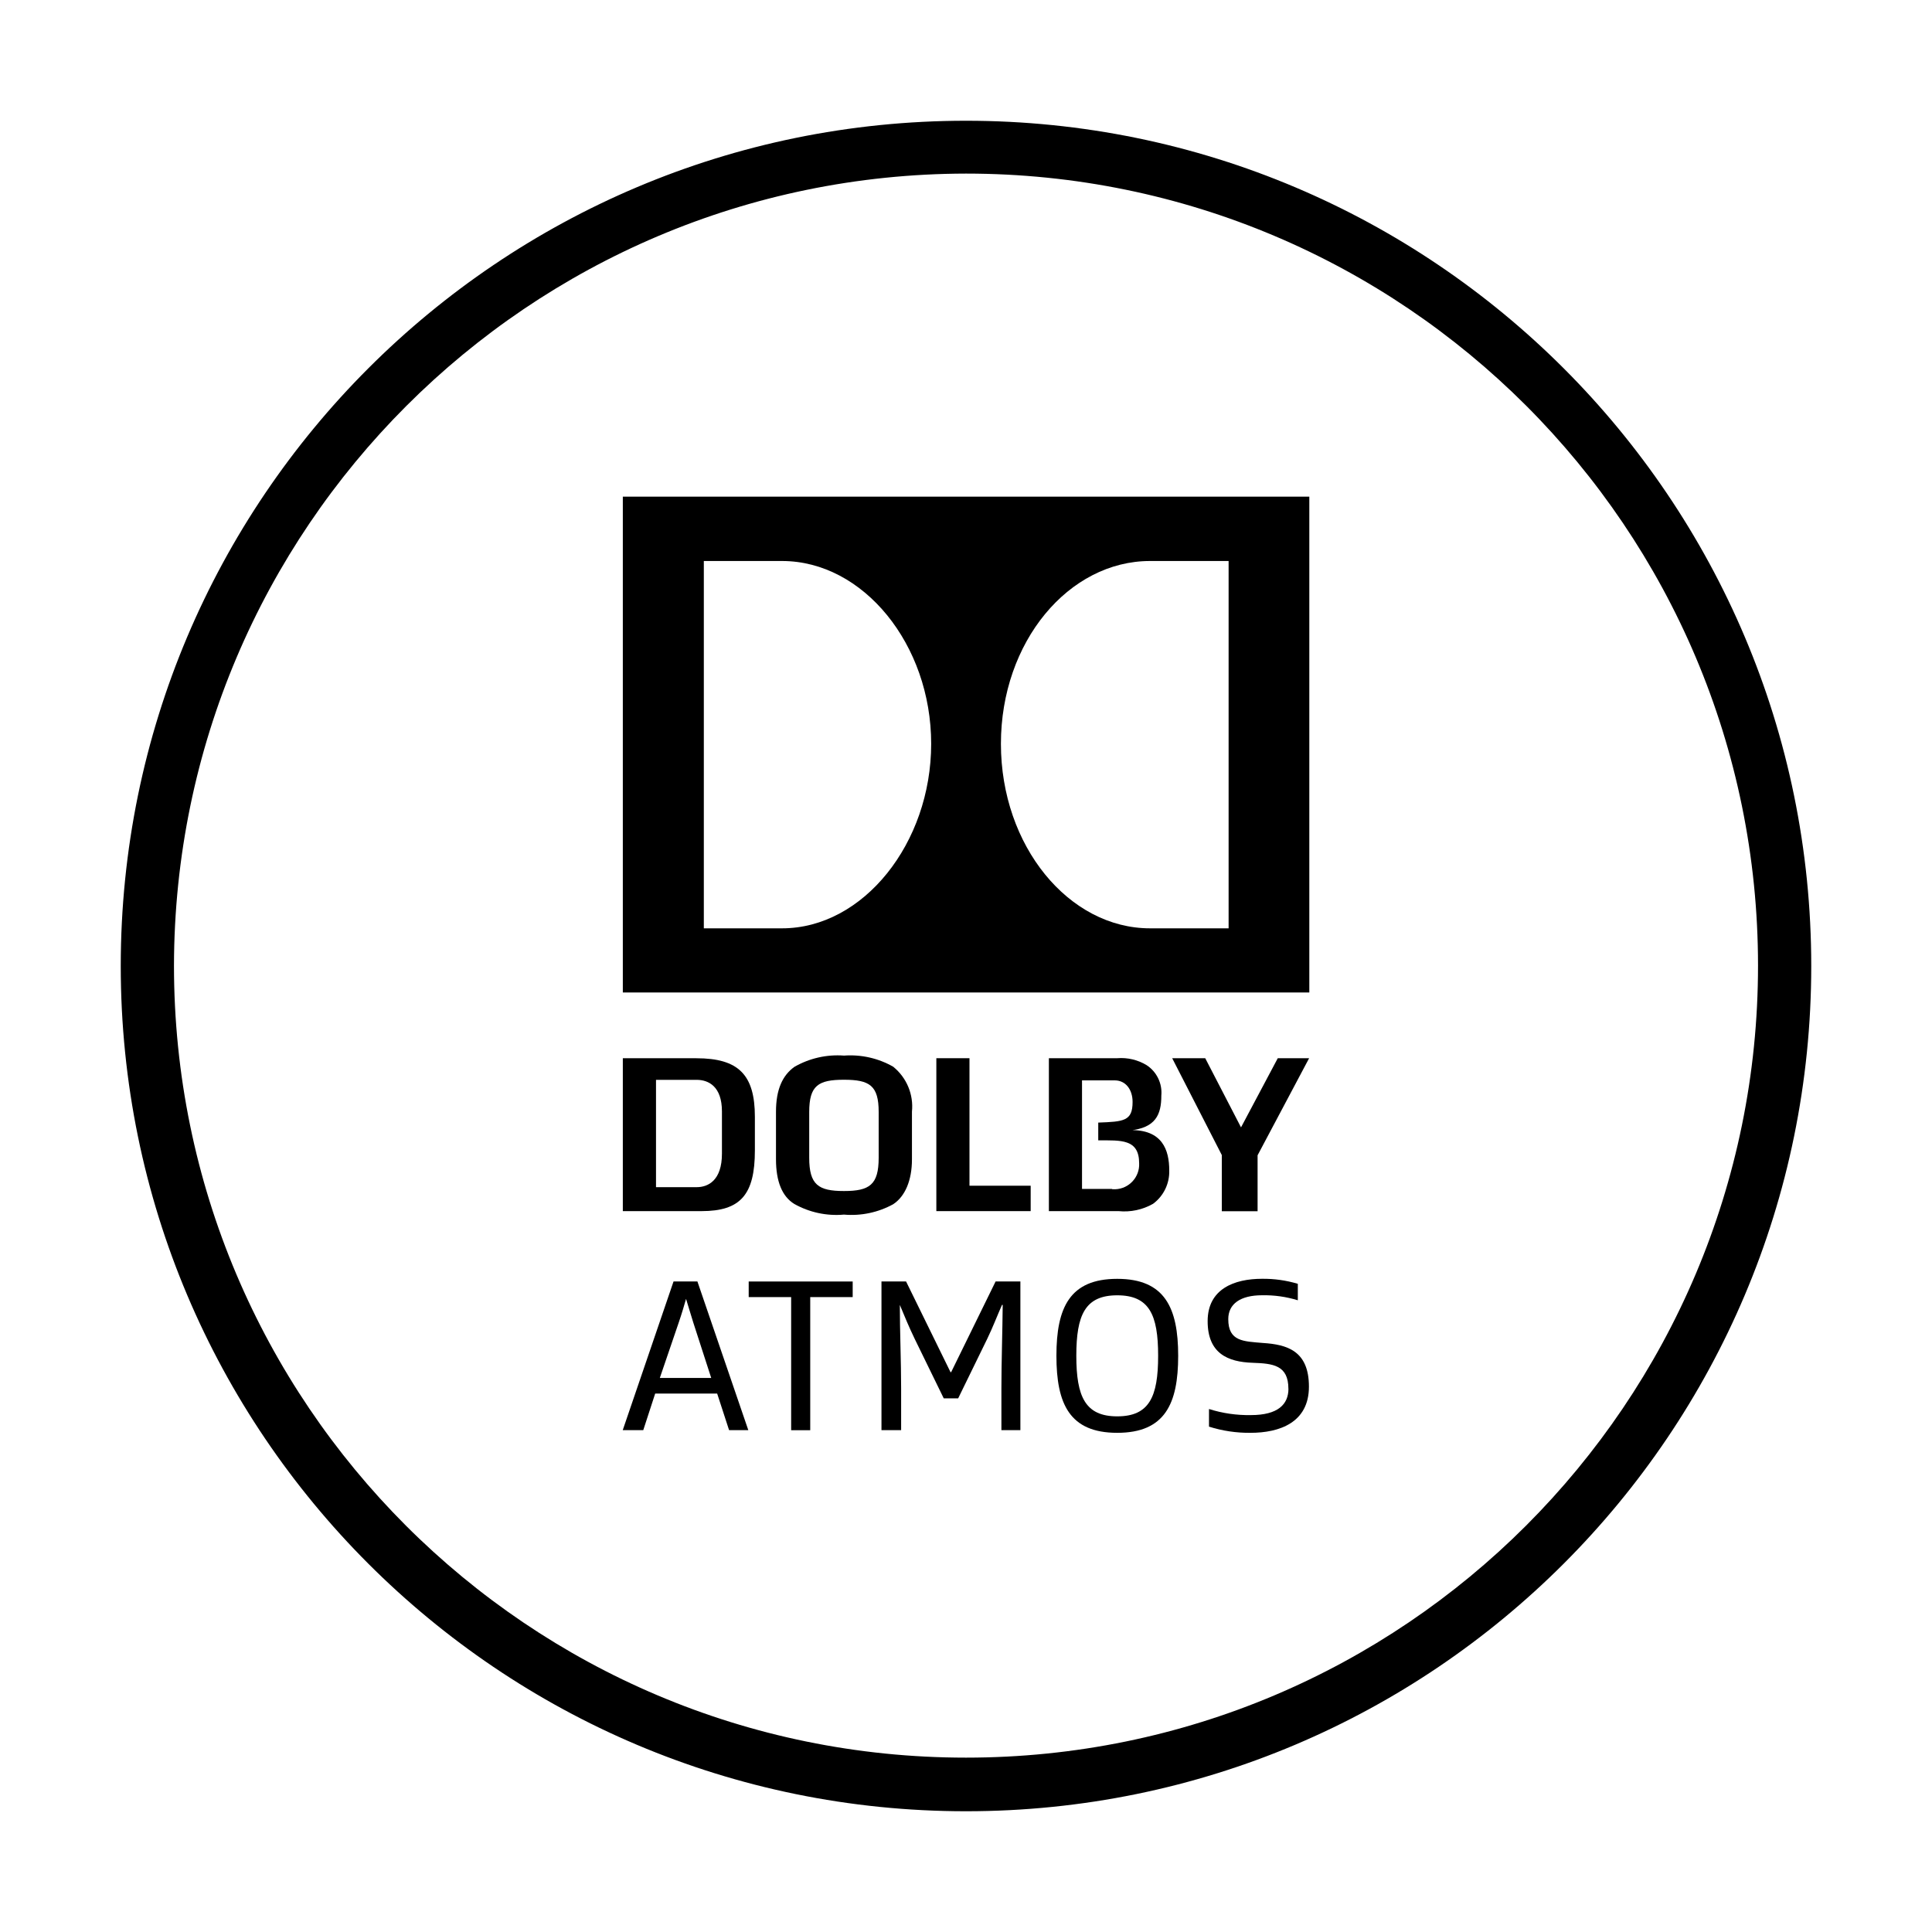 <?xml version="1.0" encoding="UTF-8"?><svg xmlns="http://www.w3.org/2000/svg" viewBox="0 0 400 400"><g id="Icons"><g id="path4606"><path d="m264.55,219.09l-7.61,14.32-7.41-14.32h-6.84c1.26,2.47,10.27,20.05,10.27,20.05v11.63h7.41v-11.58l10.67-20.1h-6.49Z"/></g><g id="path4612"><path d="m184.96,220.87c-3.1-1.78-6.66-2.58-10.22-2.32-3.57-.27-7.14.54-10.25,2.32-2.47,1.75-3.83,4.69-3.83,9.28v9.88c0,4.59,1.28,7.7,3.8,9.24,3.12,1.75,6.7,2.52,10.27,2.2,3.54.31,7.09-.44,10.2-2.15,2.47-1.63,3.88-4.94,3.88-9.28v-9.88c.36-3.55-1.09-7.03-3.85-9.28m-3.04,18.82c0,5.61-1.9,6.89-7.19,6.89s-7.19-1.28-7.19-6.89v-9.48c0-5.48,1.88-6.67,7.19-6.67s7.19,1.19,7.19,6.67v9.48Z"/></g><g id="path4618"><path d="m144.19,219.09h-15.24v31.66h16.3c8.05,0,11.04-3.38,11.04-12.57v-6.96c0-8.72-3.41-12.12-12.1-12.12m5.28,19.75c0,5.53-2.84,6.94-5.23,6.94h-8.42v-22.22h8.42c2.47,0,5.23,1.38,5.23,6.54v8.74Z"/></g><g id="path4624"><path d="m200.72,219.09h-6.86v31.66h19.53v-5.26h-12.67v-26.4Z"/></g><g id="path4630"><path d="m230.22,246.15h-6.2v-22.47h6.77c2.27,0,3.7,1.9,3.7,4.47,0,3.98-1.85,4.07-7.11,4.27v3.68c4.72,0,8.47-.32,8.47,4.77.12,2.83-2.08,5.23-4.91,5.35-.24.01-.48,0-.72-.02m3.65-12.15c5.38-.52,6.57-3.26,6.57-7.21.23-2.51-.95-4.95-3.06-6.32-1.82-1.1-3.95-1.6-6.07-1.43h-14.15v31.66h14.42c2.48.25,4.97-.28,7.14-1.51,2.19-1.61,3.44-4.2,3.36-6.91,0-4.25-1.43-8.52-8.2-8.35"/></g><g id="path4636"><path d="m254.37,192.2h-16.27c-16.82,0-30.87-17.06-30.87-38.2s14.05-37.85,30.87-37.85h16.27s0,76.05,0,76.05Zm-92.45,0h-16.2v-76.05h16.2c16.82,0,30.87,17.29,30.87,37.85s-14.05,38.2-30.87,38.2m-32.97,13.28h142.13v-102.65h-142.13v102.65Z"/></g><g id="path4642"><path d="m136.61,285.29h10.64l-3.7-11.43c-.69-2.2-1.04-3.41-1.51-4.94h0c-.47,1.61-.81,2.82-1.53,4.94l-3.9,11.43Zm11.88,3.23h-12.84l-2.47,7.58h-4.25l10.52-30.79h4.94l10.54,30.79h-3.98l-2.47-7.58Z"/></g><g id="path4648"><path d="m167.75,296.11h-3.95v-27.56h-8.79v-3.23h21.53v3.23h-8.79v27.56Z"/></g><g id="path4654"><path d="m206.15,265.31h5.11v30.79h-3.93v-8.64c0-5.41.22-11.75.27-17.29h-.15c-1.09,2.47-1.88,4.59-3.04,6.99l-6.03,12.35h-2.99l-6.03-12.35c-1.19-2.47-1.98-4.4-3.06-6.99h0c0,5.41.27,11.75.27,17.29v8.64h-4.07v-30.79h5.09l9.21,18.79h.12l9.21-18.79Z"/></g><g id="path4660"><path d="m231.31,293.24c6.64,0,8.47-4.05,8.47-12.54s-1.83-12.52-8.47-12.52-8.47,4.05-8.47,12.52,1.85,12.54,8.47,12.54m0,3.41c-9.88,0-12.59-6-12.59-15.95s2.74-15.93,12.59-15.93,12.62,6,12.62,15.93-2.74,15.95-12.62,15.95"/></g><g id="path4666"><path d="m266.75,287.56c0-4.94-3.19-5.26-7.41-5.41-5.16-.17-9.31-1.95-9.31-8.62s5.51-8.77,11.26-8.77c2.51-.03,5.01.32,7.41,1.04v3.41c-2.4-.74-4.9-1.09-7.41-1.04-4.47,0-6.99,1.78-6.99,4.94,0,4.67,3.19,4.59,7.19,4.94,4.94.32,9.51,1.58,9.51,9.04s-6.12,9.56-12.1,9.56c-2.91.03-5.82-.4-8.59-1.28v-3.65c2.8.89,5.73,1.31,8.67,1.26,5.61,0,7.78-2.22,7.78-5.48"/></g></g><g id="Circle_Outlines"><path d="m200,35.94c90.57,0,163.98,73.42,163.98,163.98s-73.42,163.98-163.98,163.98S36.02,290.49,36.02,199.92h0c.15-90.5,73.48-163.84,163.98-163.98m0-10.94C103.35,25,25,103.35,25,200s78.35,175,175,175,175-78.35,175-175S296.65,25,200,25h0Z"/></g></svg>